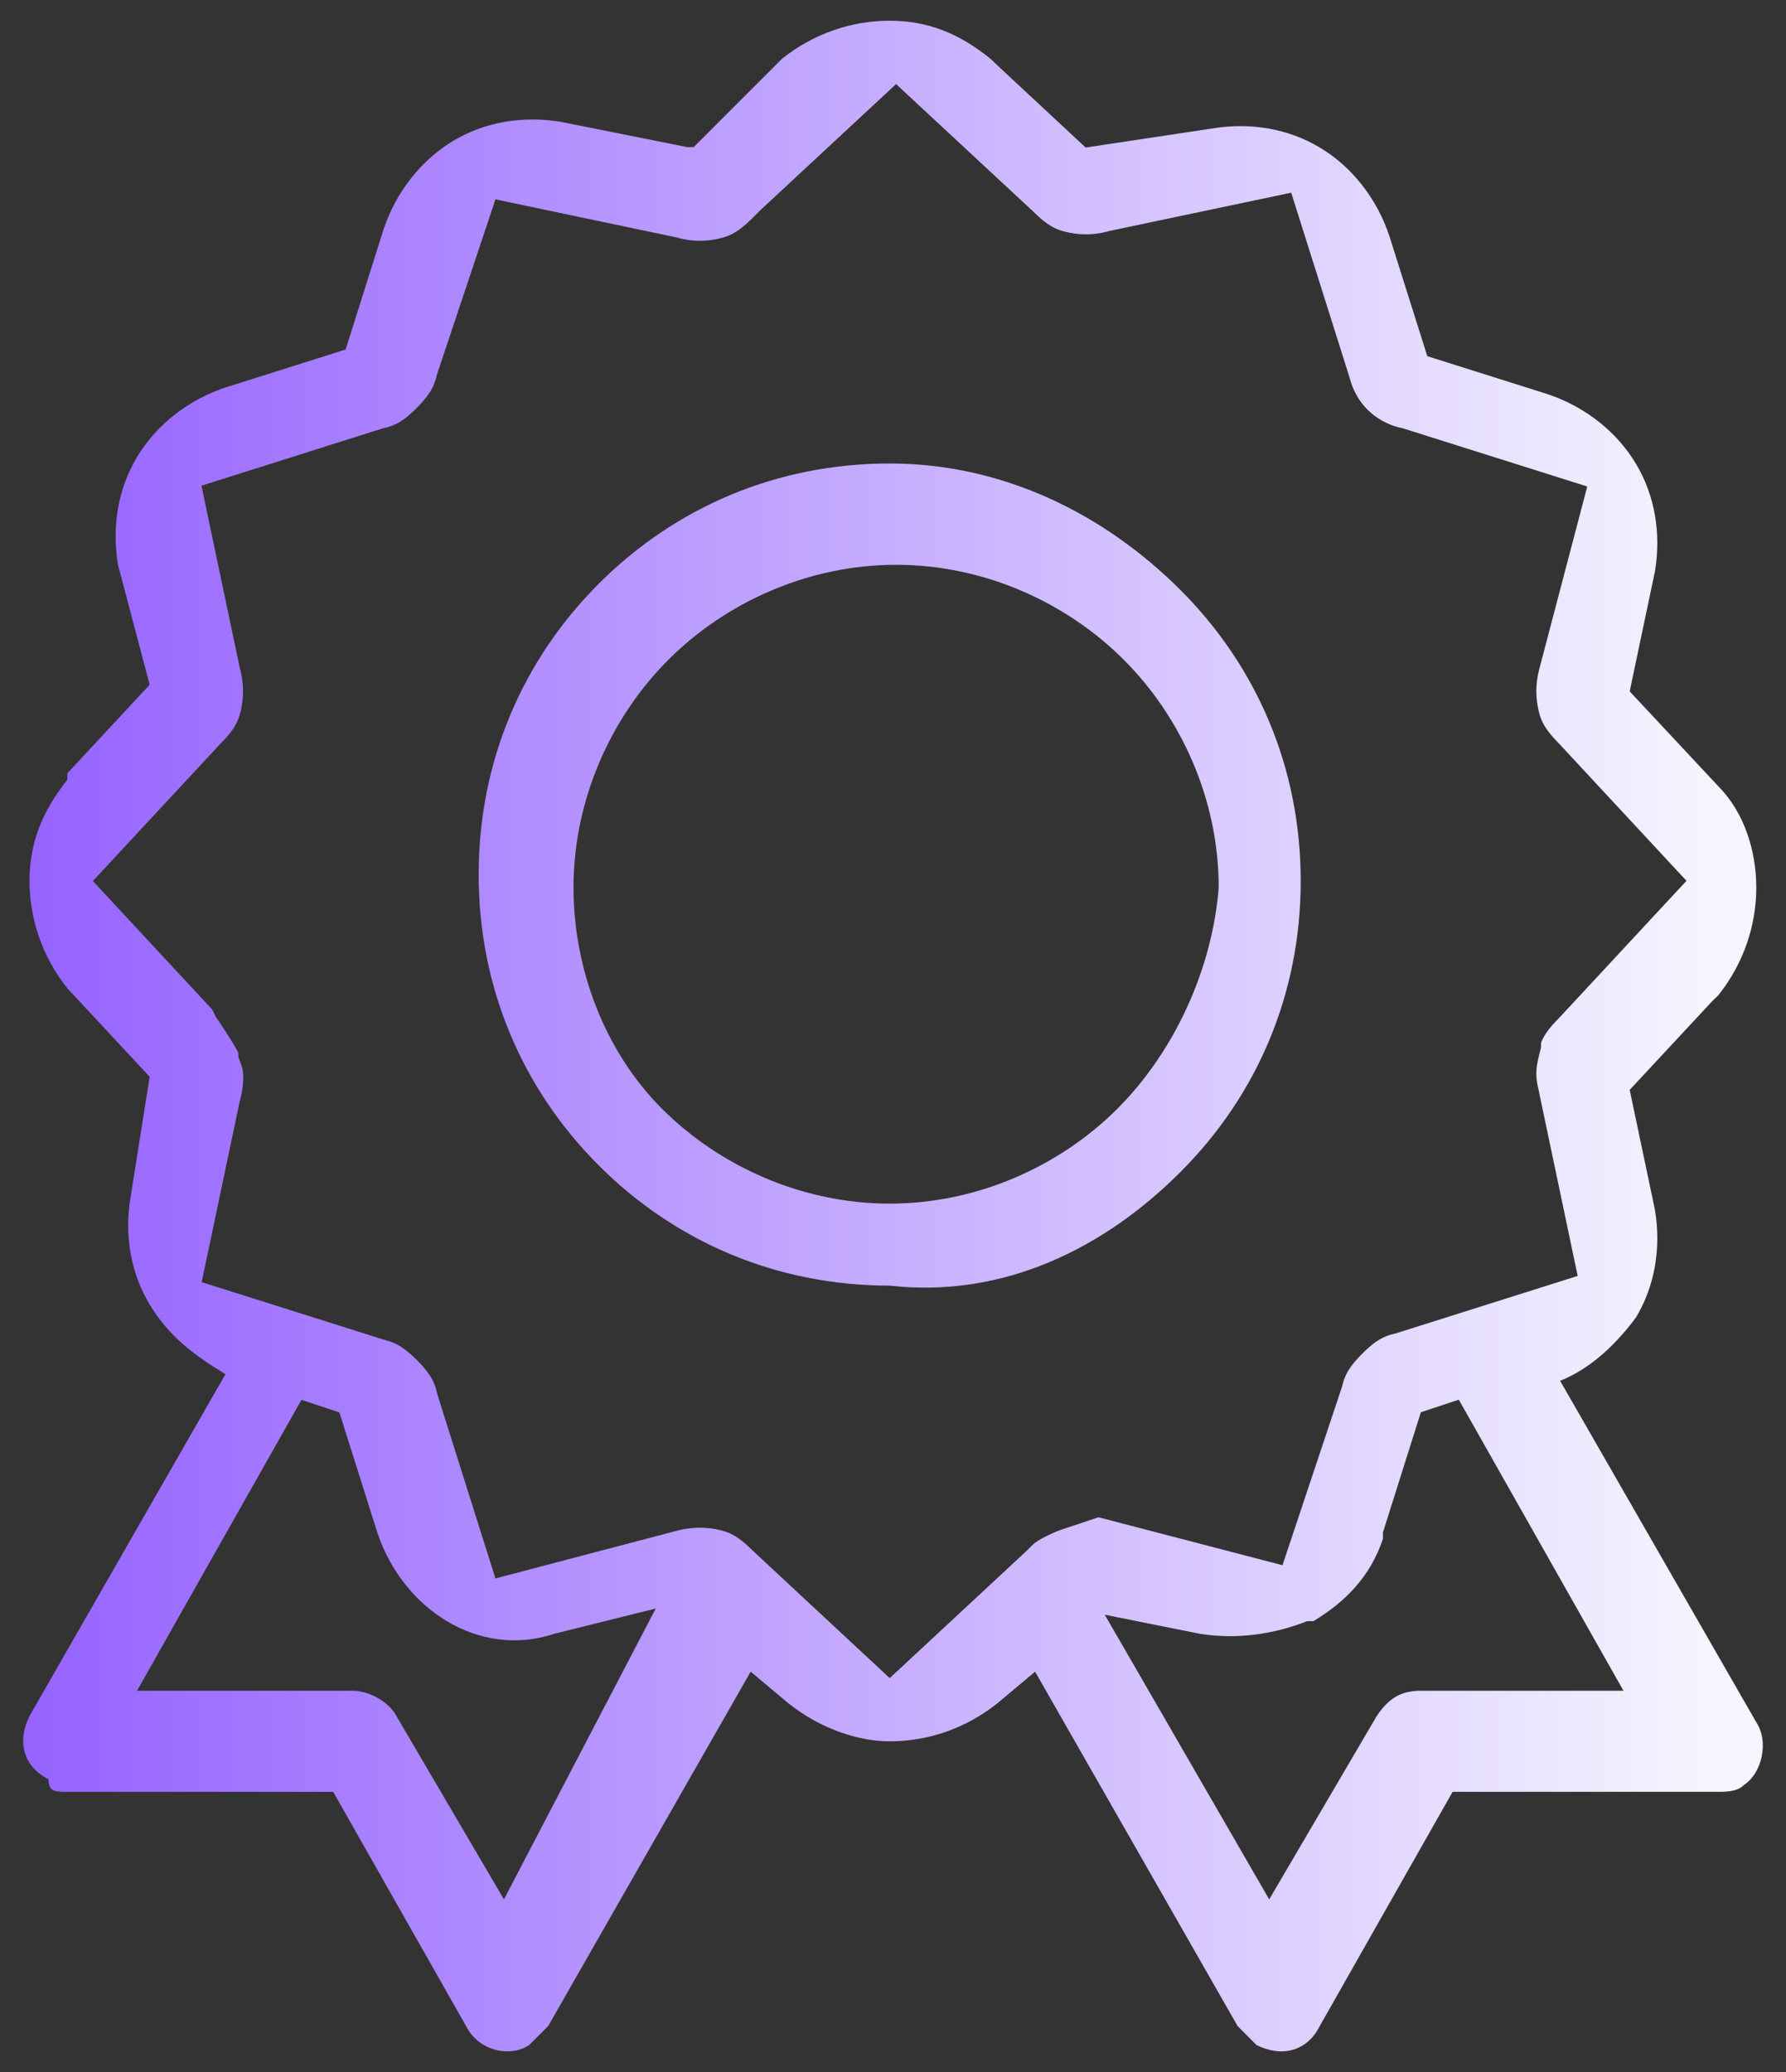 <svg width="25" height="29" viewBox="0 0 25 29" fill="none" xmlns="http://www.w3.org/2000/svg">
<rect x="0" y="0" width="25" height="29" fill="#333333" stroke="none"/>
<path d="M24.584 24.105L21.838 19.326C22.282 19.149 22.635 18.795 22.899 18.441C23.166 17.997 23.253 17.467 23.166 16.936L22.812 15.254L23.964 14.016L24.053 13.929C24.407 13.485 24.584 12.954 24.584 12.424C24.584 11.893 24.407 11.362 24.053 11.005L22.812 9.677L23.166 7.995C23.253 7.465 23.166 6.934 22.899 6.49C22.633 6.046 22.192 5.693 21.661 5.516L19.979 4.985L19.448 3.303C19.271 2.772 18.918 2.329 18.474 2.065C18.03 1.798 17.5 1.711 16.969 1.798L15.197 2.065L13.959 0.913L13.869 0.826C13.428 0.467 12.984 0.29 12.454 0.29C11.923 0.29 11.392 0.467 10.948 0.821L9.71 2.059H9.62L7.848 1.705C7.318 1.618 6.787 1.705 6.343 1.972C5.899 2.239 5.546 2.68 5.369 3.21L4.838 4.892L3.156 5.423C2.625 5.6 2.182 5.954 1.918 6.397C1.651 6.841 1.564 7.372 1.651 7.902L2.095 9.584L0.943 10.823V10.913C0.59 11.356 0.413 11.797 0.413 12.328C0.413 12.859 0.59 13.389 0.943 13.833L2.095 15.071L1.828 16.753C1.738 17.284 1.828 17.815 2.095 18.258C2.361 18.702 2.715 18.966 3.156 19.233L0.413 24.018C0.236 24.372 0.323 24.725 0.679 24.902C0.679 25.079 0.769 25.079 0.946 25.079H4.664L6.523 28.356C6.7 28.71 7.144 28.8 7.407 28.623L7.674 28.356L10.508 23.397L11.038 23.841C11.482 24.195 12.013 24.372 12.454 24.372C12.984 24.372 13.515 24.195 13.959 23.841L14.489 23.397L17.323 28.356L17.589 28.623C17.943 28.8 18.297 28.71 18.474 28.356L20.333 25.079H24.051C24.138 25.079 24.317 25.079 24.404 24.989C24.671 24.815 24.761 24.372 24.584 24.105ZM7.054 26.584L5.549 24.018C5.459 23.841 5.195 23.664 4.928 23.664H1.918L4.22 19.592L4.751 19.769L5.282 21.451C5.459 21.982 5.812 22.426 6.256 22.69C6.7 22.956 7.231 23.043 7.761 22.866L9.179 22.513L7.054 26.584ZM10.54 21.706L10.528 21.695C10.342 21.509 10.223 21.451 10.093 21.419C9.994 21.393 9.896 21.382 9.797 21.382C9.701 21.382 9.606 21.393 9.507 21.416L6.935 22.092L6.117 19.5L6.111 19.471C6.079 19.34 6.021 19.221 5.836 19.036C5.65 18.85 5.531 18.792 5.404 18.76L5.375 18.751L2.823 17.945L3.362 15.384L3.368 15.367C3.42 15.161 3.408 14.996 3.388 14.935L3.336 14.79V14.735C3.269 14.604 3.162 14.442 3.057 14.285L3.023 14.236L2.97 14.129L1.3 12.331L3.078 10.417L3.089 10.405C3.275 10.22 3.333 10.101 3.365 9.97C3.414 9.773 3.414 9.579 3.365 9.379L3.359 9.361L2.82 6.798L5.372 5.991L5.401 5.986C5.531 5.954 5.647 5.896 5.833 5.71C6.018 5.524 6.076 5.406 6.108 5.275L6.117 5.24L6.935 2.79L9.484 3.326L9.501 3.332C9.603 3.358 9.698 3.37 9.797 3.37C9.896 3.37 9.991 3.358 10.093 3.332C10.223 3.3 10.342 3.242 10.528 3.057L10.629 2.955L12.543 1.177L14.457 2.955L14.469 2.967C14.655 3.152 14.774 3.21 14.904 3.242C15.005 3.268 15.101 3.28 15.2 3.28C15.298 3.28 15.394 3.268 15.496 3.242L15.513 3.236L18.074 2.697L18.88 5.249L18.889 5.278C18.979 5.638 19.237 5.896 19.596 5.986L19.625 5.991L22.218 6.809L21.542 9.381C21.493 9.579 21.493 9.77 21.542 9.967C21.574 10.098 21.632 10.214 21.818 10.402L21.829 10.414L23.607 12.328L21.829 14.242L21.818 14.254C21.675 14.396 21.609 14.497 21.571 14.596V14.659L21.542 14.775C21.493 14.976 21.493 15.08 21.542 15.277L21.545 15.295L22.084 17.858L19.532 18.664L19.503 18.67C19.373 18.702 19.254 18.76 19.068 18.946C18.883 19.131 18.825 19.25 18.793 19.378L18.784 19.413L17.952 21.907L15.4 21.242C15.391 21.24 15.383 21.24 15.374 21.237L14.887 21.399C14.71 21.457 14.521 21.561 14.466 21.611L14.367 21.709L12.454 23.487L10.54 21.706ZM19.892 23.664C19.625 23.664 19.448 23.754 19.271 24.018L17.766 26.584L15.464 22.6L16.792 22.866C17.323 22.953 17.853 22.866 18.297 22.69H18.384C18.828 22.423 19.181 22.069 19.358 21.538V21.448L19.889 19.766L20.42 19.59L22.725 23.664H19.892ZM16.525 16.402C17.587 15.341 18.207 13.923 18.207 12.331C18.207 10.739 17.587 9.321 16.525 8.259C15.464 7.198 14.046 6.487 12.454 6.487C10.861 6.487 9.443 7.108 8.382 8.169C7.32 9.231 6.7 10.649 6.7 12.241C6.7 13.833 7.32 15.251 8.382 16.312C9.443 17.374 10.861 17.994 12.454 17.994C14.049 18.174 15.464 17.467 16.525 16.402ZM15.641 15.518C14.843 16.315 13.692 16.846 12.454 16.846C11.215 16.846 10.064 16.315 9.266 15.518C8.469 14.72 8.028 13.569 8.028 12.421C8.028 11.182 8.559 10.031 9.356 9.234C10.154 8.436 11.305 7.905 12.543 7.905C13.782 7.905 14.933 8.436 15.73 9.234C16.528 10.031 17.059 11.182 17.059 12.421C16.969 13.569 16.438 14.72 15.641 15.518Z" fill="url(#paint0_linear_374_2057)"/>
<defs>
<linearGradient id="paint0_linear_374_2057" x1="23.842" y1="14.501" x2="-1.177" y2="14.501" gradientUnits="userSpaceOnUse">
<stop stop-color="#F5F4FF"/>
<stop offset="1" stop-color="#8F59FF"/>
</linearGradient>
</defs>
</svg>
